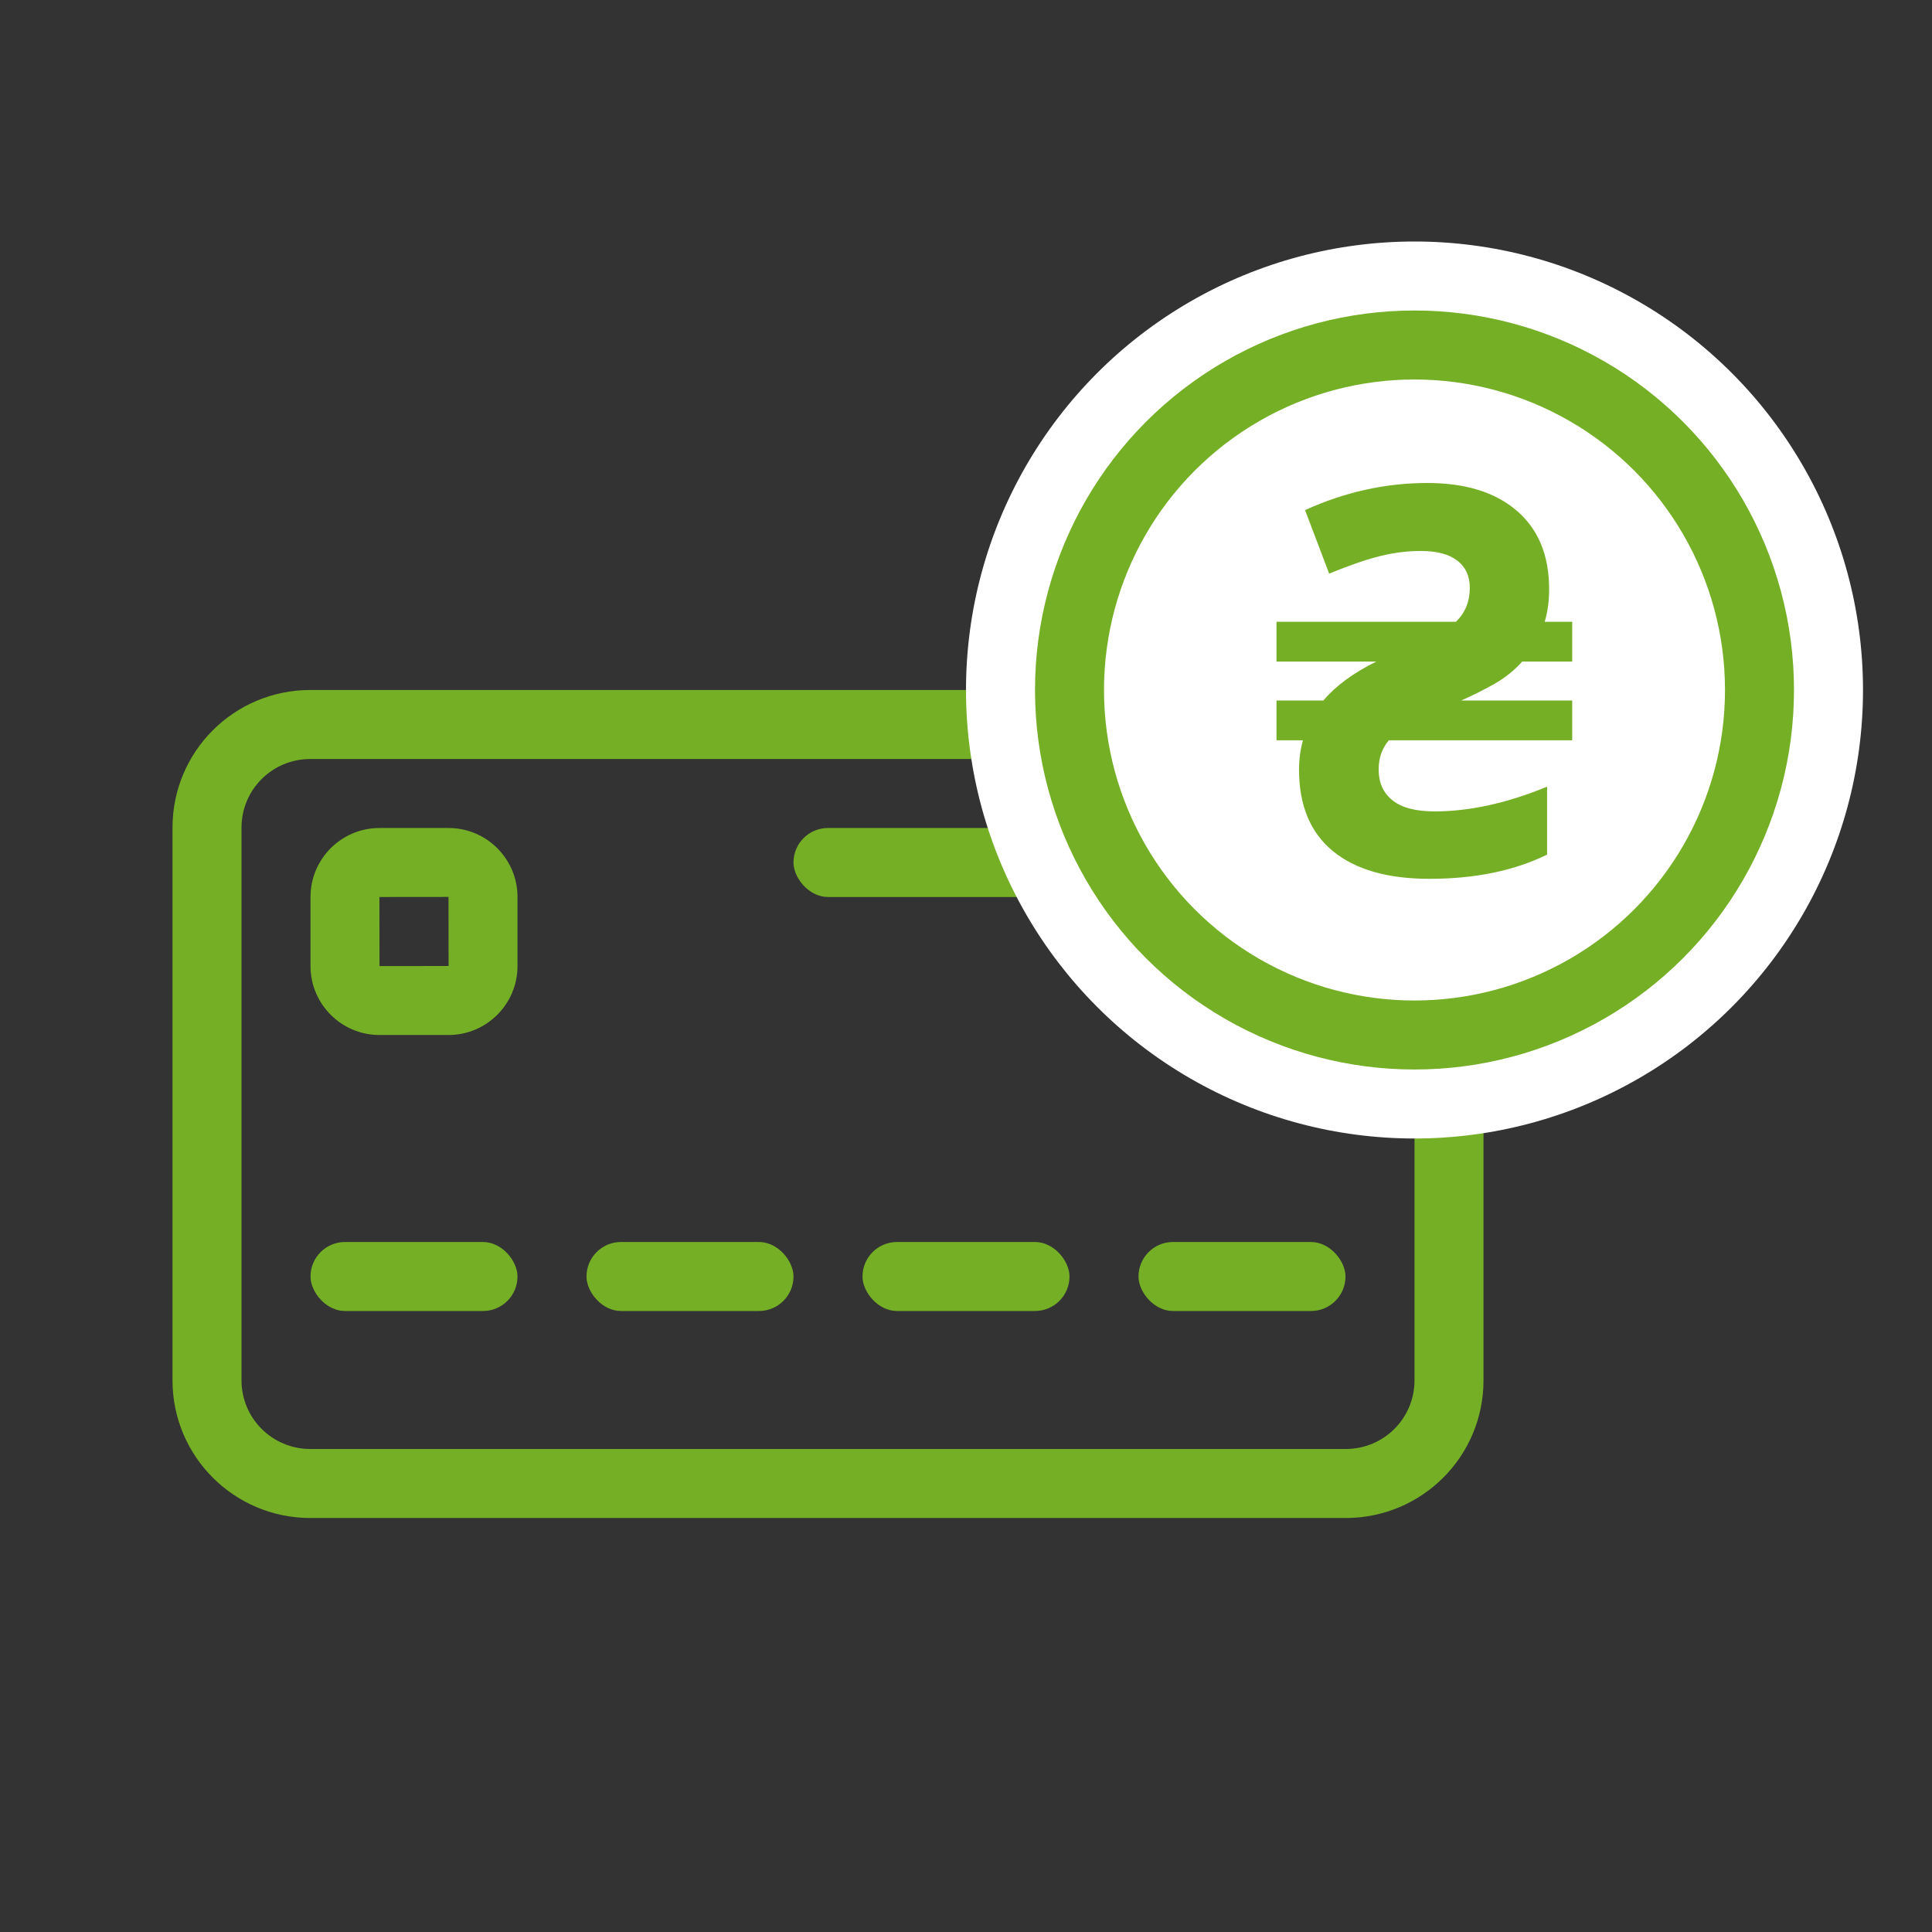 <svg width="56" height="56" viewBox="0 0 56 56" fill="none" xmlns="http://www.w3.org/2000/svg">
<rect x="0" y="0" width="56" height="56" fill="#333333" stroke="none"/>
<path fill-rule="evenodd" clip-rule="evenodd" d="M8.995 20C6.782 20 5 21.786 5 23.99V40.01C5 42.216 6.789 44 8.995 44H39.005C41.218 44 43 42.214 43 40.01V23.99C43 21.784 41.211 20 39.005 20H8.995ZM7 40.01V23.99C7 22.889 7.889 22 8.995 22H39.005C40.108 22 41 22.89 41 23.99V40.01C41 41.111 40.111 42 39.005 42H8.995C7.892 42 7 41.11 7 40.01Z" fill="#75AF26"/>
<path fill-rule="evenodd" clip-rule="evenodd" d="M10.998 24C9.898 24 9 24.895 9 25.998V28.002C9 29.102 9.895 30 10.998 30H13.002C14.102 30 15 29.105 15 28.002V25.998C15 24.898 14.105 24 13.002 24H10.998ZM13.002 28C13.002 28 11 28 11 28.002C11 28.002 11 26 10.998 26C10.998 26 13 26 13 25.998C13 25.998 13 28 13.002 28Z" fill="#75AF26"/>
<rect x="9" y="36" width="6" height="2" rx="1" fill="#75AF26"/>
<rect x="17" y="36" width="6" height="2" rx="1" fill="#75AF26"/>
<rect x="25" y="36" width="6" height="2" rx="1" fill="#75AF26"/>
<rect x="33" y="36" width="6" height="2" rx="1" fill="#75AF26"/>
<rect x="23" y="24" width="14" height="2" rx="1" fill="#75AF26"/>
<circle cx="41" cy="20" r="13" fill="white"/>
<circle cx="41" cy="20" r="10" fill="white" stroke="#75AF26" stroke-width="2"/>
<path fill-rule="evenodd" clip-rule="evenodd" d="M37.653 22.305C37.653 22.01 37.691 21.728 37.767 21.458H37V20.305H38.359C38.713 19.883 39.224 19.506 39.893 19.176H37V18.023H42.201C42.469 17.763 42.603 17.435 42.603 17.038C42.603 16.697 42.481 16.434 42.239 16.248C41.996 16.062 41.644 15.97 41.183 15.97C40.804 15.97 40.415 16.018 40.018 16.114C39.62 16.211 39.123 16.382 38.526 16.626L37.828 14.786C38.977 14.262 40.158 14 41.373 14C42.476 14 43.341 14.268 43.966 14.805C44.591 15.342 44.903 16.102 44.903 17.084C44.903 17.42 44.86 17.733 44.774 18.023H45.571V19.176H44.121C43.889 19.435 43.619 19.651 43.313 19.824C43.007 19.997 42.687 20.158 42.352 20.305H45.571V21.458H40.257C40.06 21.687 39.961 21.97 39.961 22.305C39.961 22.687 40.095 22.985 40.363 23.198C40.632 23.412 41.036 23.519 41.578 23.519C42.595 23.519 43.684 23.28 44.843 22.802V24.771C43.891 25.239 42.755 25.473 41.434 25.473C40.219 25.473 39.285 25.205 38.632 24.668C37.979 24.131 37.653 23.343 37.653 22.305Z" fill="#75AF26"/>
</svg>
